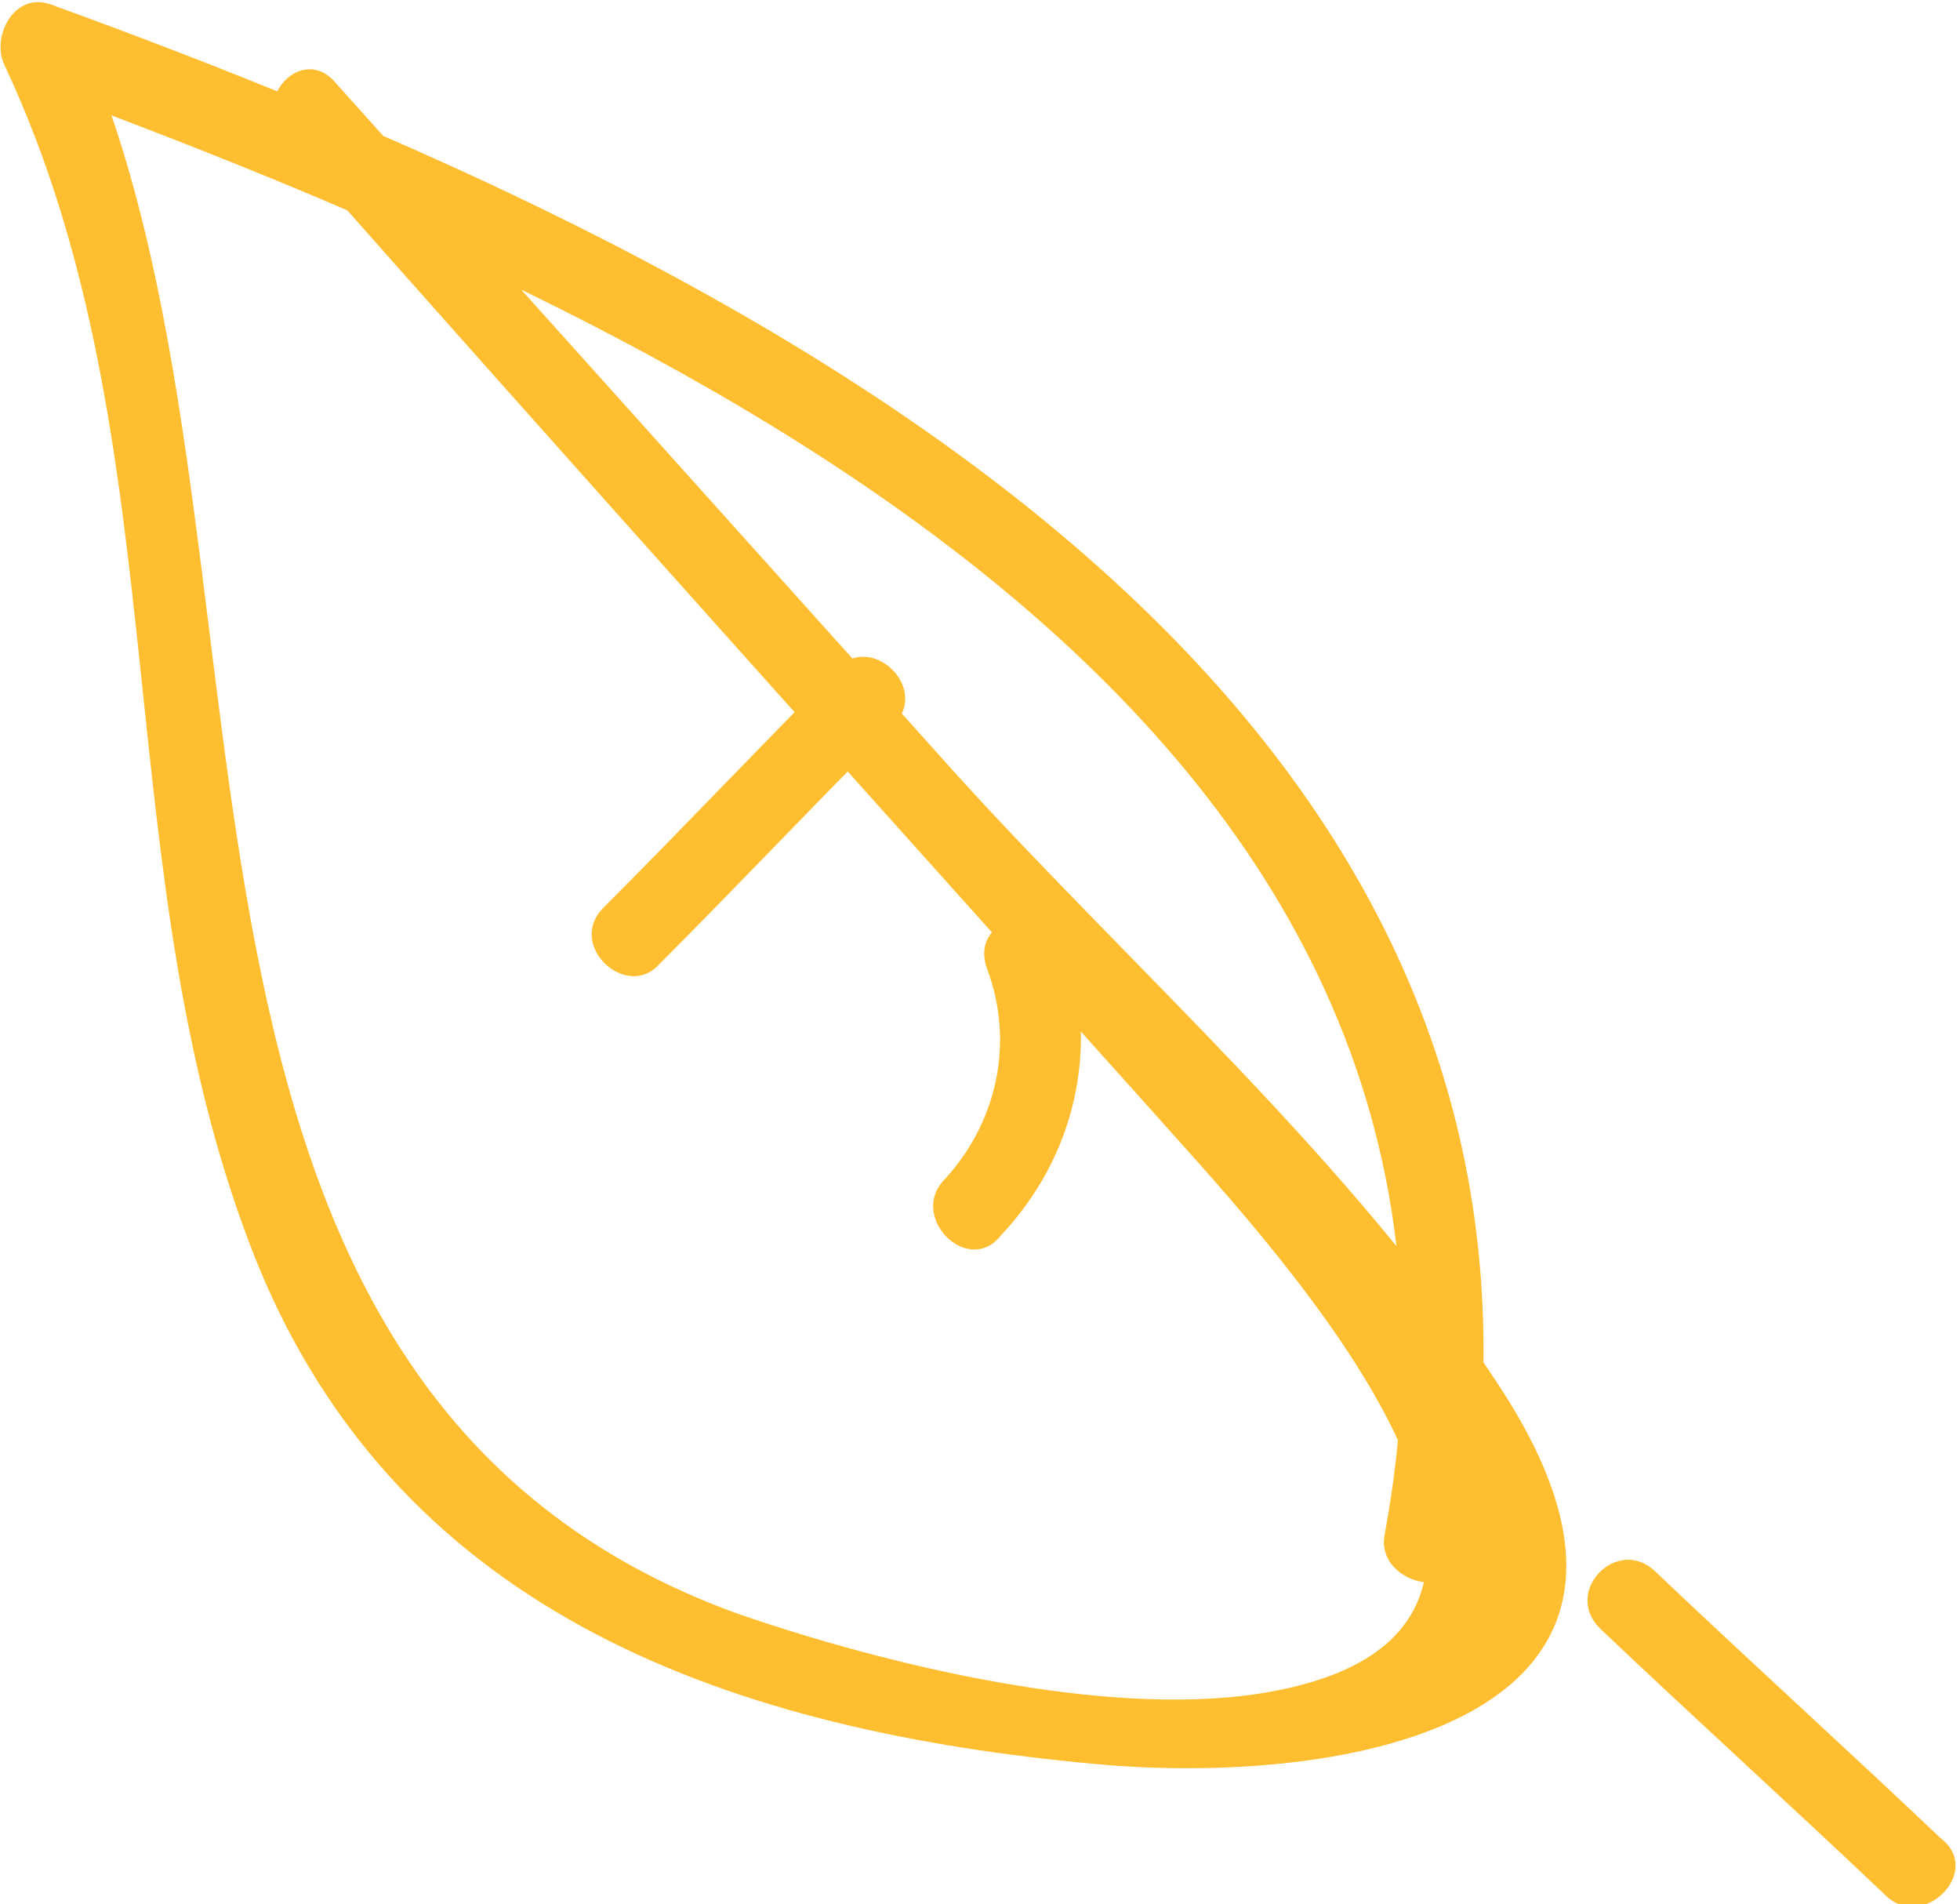 <?xml version="1.0" encoding="UTF-8"?> <!-- Generator: Adobe Illustrator 23.0.4, SVG Export Plug-In . SVG Version: 6.00 Build 0) --> <svg xmlns="http://www.w3.org/2000/svg" xmlns:xlink="http://www.w3.org/1999/xlink" id="Layer_1" x="0px" y="0px" viewBox="0 0 41.9 40.7" style="enable-background:new 0 0 41.9 40.7;" xml:space="preserve"> <style type="text/css"> .st0{fill:#FFBD30;} </style> <g> <g> <g> <g> <path class="st0" d="M31.3,33.2C34.8,14.5,15.4,5.3,1.1,0.1c-0.8-0.3-1.3,0.7-1,1.3c3.8,8.1,2.1,17.4,5.4,25.6 c3.1,7.6,10.3,10,17.9,10.7c5.4,0.5,13.3-0.9,8.7-8c-3.1-4.8-7.9-9-11.7-13.2c-4.4-4.9-8.8-9.8-13.2-14.7C6.5,0.9,5.3,2.1,6.1,3 c6.1,6.9,12.3,13.8,18.4,20.6c2.2,2.5,10.8,11.3,2.4,12.6c-3.3,0.5-7.9-0.6-11.1-1.7C1.9,29.5,6.6,11.3,1.6,0.5 c-0.3,0.4-0.7,0.9-1,1.3c13.3,4.9,32.3,13.3,29,31C29.4,33.8,31.1,34.3,31.3,33.2L31.3,33.2z"></path> </g> </g> <g> <g> <path class="st0" d="M17.9,14.3c-1.7,1.7-3.3,3.4-5,5.1c-0.8,0.8,0.5,2,1.2,1.2c1.7-1.7,3.3-3.4,5-5.1 C19.9,14.7,18.6,13.5,17.9,14.3L17.9,14.3z"></path> </g> </g> <g> <g> <path class="st0" d="M21.1,20.7c0.6,1.6,0.2,3.3-0.9,4.5c-0.8,0.8,0.5,2.1,1.2,1.2c1.6-1.7,2.1-4,1.4-6.2 C22.4,19.2,20.7,19.6,21.1,20.7L21.1,20.7z"></path> </g> </g> <g> <g> <path class="st0" d="M34.2,34.8c2,1.9,4.1,3.8,6.1,5.7c0.8,0.8,2.1-0.5,1.2-1.2c-2-1.9-4.1-3.8-6.1-5.7 C34.6,32.8,33.4,34,34.2,34.8L34.2,34.8z"></path> </g> </g> </g> </g> </svg> 